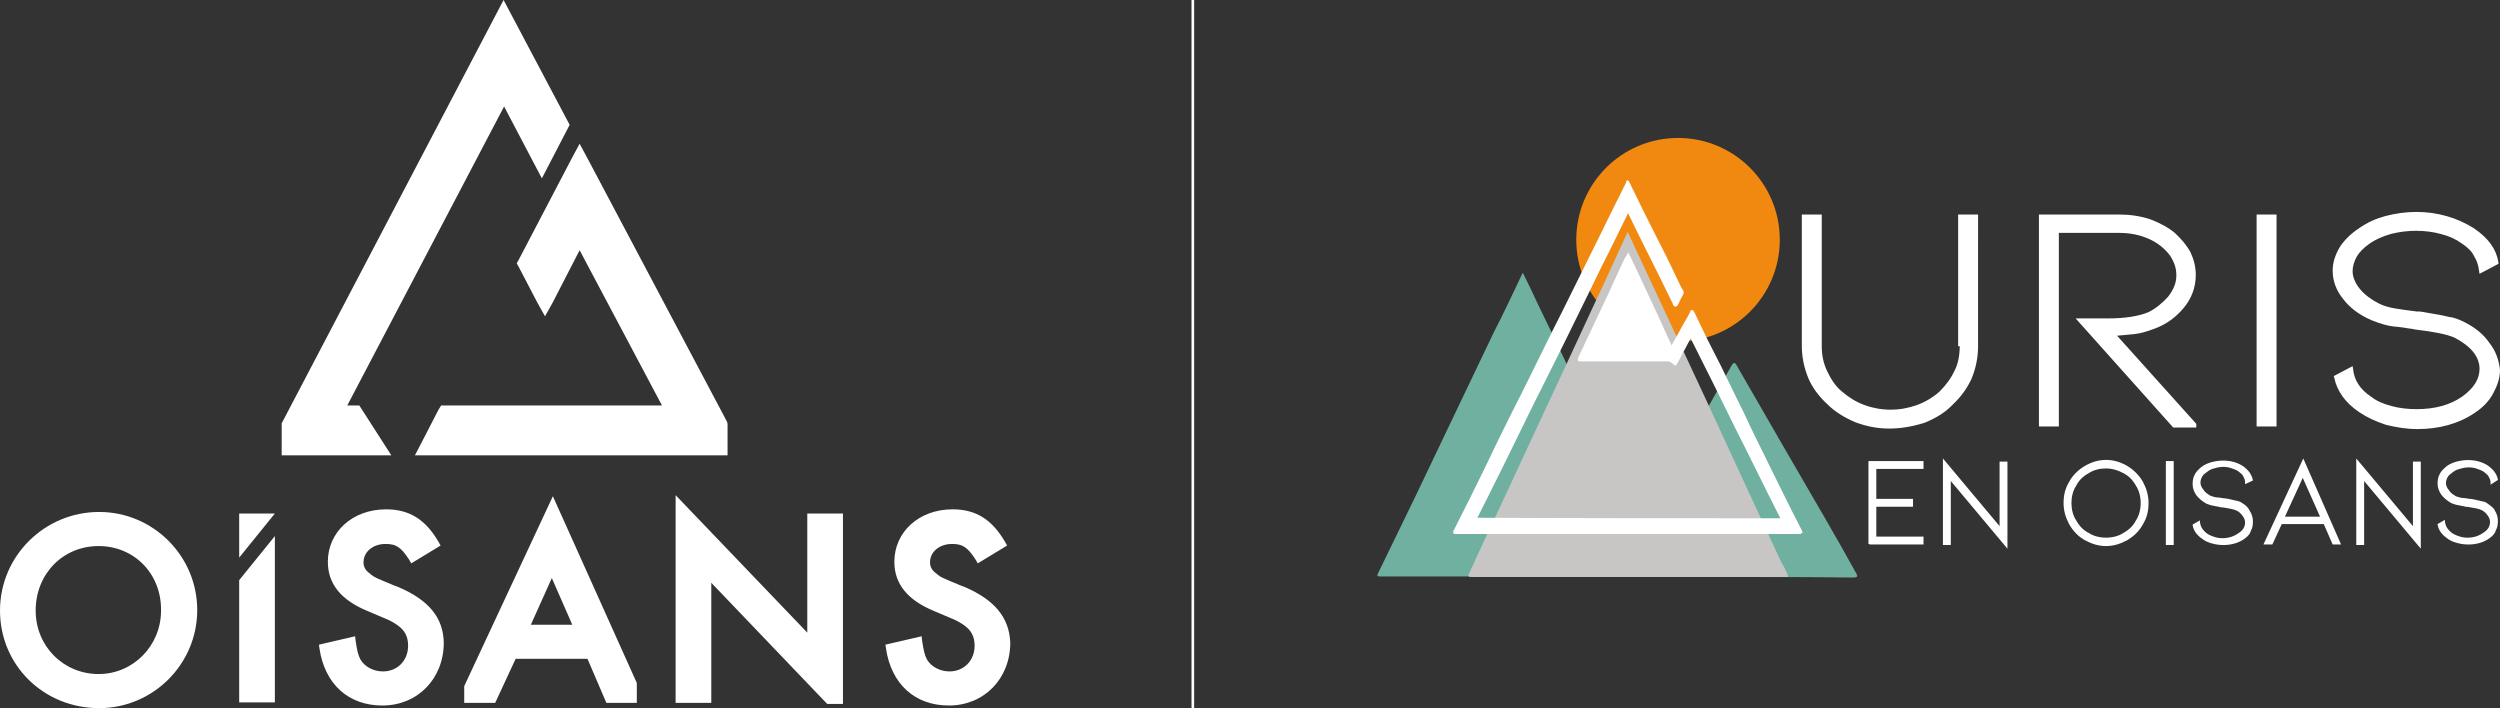 <svg version="1.1" id="Calque_1" xmlns="http://www.w3.org/2000/svg" x="0" y="0" viewBox="0 0 476.6 135" xml:space="preserve"><rect x="0" y="0" width="476.6" height="135" fill="#333333" stroke="none"/><style>.st0{fill:#fff}.st3{fill:#70b0a1}</style><path class="st0" d="M138.6 80.4L111.9 30l-1.4-2.6-1.4 2.6-10.2 19.5-.4.7.4.7 3.6 6.9 1.4 2.5 1.4-2.5 5.2-10.1 15.7 29.6H84.1l-.5.8-3.3 6.4-1.2 2.3h59.6v-6zm-72.4-3.1l29.9-57 7.2 13.7 5.3-10.2L96 0 53.7 80.7v6.1h20.9l-6.1-9.5zm-20.6 33.3v23.3h6.8v-31.7zm6.8-12.7h-6.8v8.4zM18.9 135C8.3 135 0 126.8 0 116.4 0 106 8.5 97.6 18.9 97.6c10.3 0 18.7 8.4 18.7 18.7 0 10.3-8.4 18.7-18.7 18.7zm-.1-30.9c-6.8 0-12 5.3-12 12.3 0 6.8 5.3 12.1 12 12.1 6.6 0 11.9-5.4 11.9-12.1.1-7-5.1-12.3-11.9-12.3zm57.1 7.8l-.8-.3c-3.6-1.5-3.6-1.5-4.3-2l-.2-.2c-.9-.6-1.3-1.3-1.3-2.2 0-2 1.8-3.5 4.2-3.5 1.9 0 2.9.5 4.5 3l.4.7L84 104l-.4-.7c-2.5-4.3-5.6-6.2-10-6.2-6.4 0-11.1 4.3-11.1 10 0 4.2 2.5 7.3 7.6 9.4l3.3 1.4c.8.3 1.7.8 2.4 1.3 1.4 1 2 2.2 2 3.9 0 2.8-2 4.9-4.8 4.9-1.8 0-3.5-.9-4.3-2.3-.4-.8-.6-1.5-.9-3.5l-.1-.9-6.9 1.6.1.7c1 6.8 5.5 10.9 12 10.9 6.7 0 11.7-5.1 11.7-12-.1-4.7-2.8-8.1-8.7-10.6zm108 0l-.8-.3c-3.6-1.5-3.6-1.5-4.3-2l-.2-.2c-.9-.6-1.3-1.3-1.3-2.2 0-2 1.8-3.5 4.2-3.5 1.9 0 2.9.5 4.5 3l.4.7 5.6-3.4-.4-.7c-2.5-4.3-5.6-6.2-10-6.2-6.4 0-11.1 4.3-11.1 10 0 4.2 2.5 7.3 7.6 9.4l3.3 1.4c.8.3 1.7.8 2.4 1.3 1.4 1 2 2.2 2 3.9 0 2.8-2 4.9-4.8 4.9-1.8 0-3.5-.9-4.3-2.3-.4-.8-.6-1.5-.9-3.5l-.1-.9-6.9 1.6.1.7c1 6.8 5.5 10.9 12 10.9 6.7 0 11.7-5.1 11.7-12-.2-4.7-2.9-8.1-8.7-10.6zm-78.5-17.3l-16.9 36.2v3.2h5.9l3.9-8.4H112l3.6 8.4h5.8v-3.8l-16-35.6zm-4.2 24.5l4-8.9 3.9 8.9h-7.9zm59.5 15.1V97.9h-6.8v22.7l-25.1-26.2V134h6.8v-22.9l22.1 23.1z"/><path fill="none" stroke="#fff" stroke-width=".5" stroke-miterlimit="10" d="M227.4 0v135"/><circle cx="319.9" cy="45.7" r="19.4" fill="#f18910"/><path class="st3" d="M330.6 110h-22.4c-1.2 0-1.2 0-.6-1 3.3-5.7 6.6-11.5 9.9-17.2 2.9-5.1 5.8-10.2 8.7-15.2l3.9-6.9c.3-.5.6-.8 1 0 2.8 4.8 5.5 9.6 8.3 14.4l8.7 15c1.9 3.3 3.8 6.6 5.6 9.9.6 1 .5 1.1-.7 1.1-7.3-.1-14.8-.1-22.4-.1z"/><path class="st3" d="M290.3 52c1 2 1.9 3.8 2.7 5.6 2.7 5.5 5.3 11 7.9 16.5 1.7 3.4 3.3 6.9 4.9 10.3 2.6 5.3 5.1 10.6 7.7 16 1.4 2.8 2.7 5.7 4.1 8.5.5 1.1.5 1-.6 1h-53.5c-1.1 0-1.1 0-.6-1 2.3-4.7 4.6-9.5 6.9-14.2 2.5-5.2 5-10.5 7.5-15.7s5-10.5 7.5-15.7c1.9-3.6 3.6-7.4 5.5-11.3z"/><path d="M340.9 110h-59.8c-1.4 0-1.4 0-.8-1.2 3.3-7.2 6.7-14.3 10-21.5 1.8-3.9 3.6-7.7 5.4-11.6 3.4-7.2 6.7-14.5 10.1-21.7 1.5-3.2 2.9-6.4 4.5-9.8.8 1.7 1.5 3.2 2.2 4.7 1.2 2.5 2.3 5 3.5 7.5 3 6.5 6.1 13 9.1 19.5l5.4 11.7c3 6.4 5.9 12.8 8.9 19.2.5 1 1.2 1.9 1.5 3.2z" fill="#c7c6c4"/><path class="st0" d="M310.4 48.1c.8 1.6 1.5 3.1 2.2 4.6 1.2 2.5 2.3 5 3.5 7.5 1.2 2.7 2.4 5.3 3.7 8 .3.6.2.7-.5.7h-17.9c-.7 0-.7-.2-.5-.8l5.1-10.8c1.3-2.7 2.5-5.5 3.8-8.2.2-.2.4-.5.6-1z"/><path class="st0" d="M343.6 101.4c0-.1 0-.1-.1-.2v-.1c-2.2-4.2-4.3-8.6-6.4-12.8-1.5-3.1-3.1-6.2-4.5-9.3-1.5-3-3-6.1-4.5-9.2-.9-1.7-1.7-3.4-2.6-5.1-.8-1.7-1.7-3.5-2.5-5.2 0 0 0-.1-.1-.1 0-.1-.1-.3-.3-.3-.3 0-.4.2-.4.3v.1c-.4.8-.8 1.5-1.3 2.3-.4.7-.8 1.5-1.2 2.2-.7 1.2-1.4 2.5-2.1 3.8-.1.1-.2.3-.2.4s.1.2.2.2c.3.2.6.4.8.6.3.2.6.4.8.6.1.1.2.1.2.1.1 0 .2-.1.2-.2l.1-.1c.2-.4.4-.8.6-1.1l.6-1.2c.5-.8.9-1.7 1.4-2.6 2.9 5.7 5.7 11.4 8.5 17.1 2.9 5.7 5.7 11.5 8.6 17.2-19 0-38.6 0-57.7-.1v-.1c0-.1 0-.1.1-.2l.9-1.8c.6-1.2 1.3-2.5 1.9-3.8 1.6-3.1 3.1-6.3 4.6-9.3s3-6.2 4.6-9.3c3.1-6.2 6.3-12.6 9.3-18.8 1.4-2.9 2.8-5.8 4.2-8.5.9-1.9 1.9-3.8 2.8-5.7.1-.1.1-.2.1-.2 0-.1 0-.1.1-.2 0-.1 0-.1.1-.1 0 0 0 .1.1.1v.1c1.4 2.9 2.8 5.7 4.2 8.5 1.4 2.8 2.8 5.6 4.2 8.5 0 .1.1.3.2.4.2.2.4.2.6 0 .1 0 .1-.1.2-.2.3-.7.6-1.3 1-2 .1-.2.1-.5 0-.7-.4-.6-.7-1.2-1-1.9l-.3-.6c-1.3-2.8-2.7-5.6-4.1-8.3-1.4-2.7-2.8-5.6-4.1-8.3-.1-.2-.3-.5-.4-.8s-.2-.5-.4-.8c0-.1-.2-.3-.3-.3-.2 0-.3.1-.3.3v.1c0 .1-.1.1-.1.2-1.7 3.4-3.4 6.8-5.1 10.3-1.7 3.4-3.4 6.9-5.1 10.3-1.2 2.5-2.5 5-3.7 7.4-1.2 2.5-2.5 5-3.7 7.5-1.3 2.6-2.5 5.1-3.8 7.6-1.3 2.6-2.6 5.2-3.9 7.9-1 2.2-2.1 4.3-3.1 6.4s-2.1 4.2-3.2 6.4l-1.2 2.4c-.1.2-.1.4 0 .5s.2.1.4.1h65.7c.1 0 .2-.1.3-.2.2 0 .2-.1.1-.2zm63.2-37.7c1.2-.1 2.5-.5 4.1-1.1 2.1-.8 3.9-2.1 5.4-3.9s2.3-3.9 2.3-6.3c0-1.6-.4-3-1-4.3-.7-1.3-1.7-2.5-3-3.7-1.2-1-2.8-1.9-4.7-2.6-1.8-.6-3.8-.9-5.8-.9h-15.4v40.4h3.8V44.4H404c2.2 0 4 .4 5.8 1.2 1.5.7 2.8 1.7 3.8 3 .9 1.3 1.3 2.5 1.3 3.9s-.5 2.7-1.6 4.1c-1.1 1.2-2.3 2.2-3.7 2.9-1.9.8-4.5 1.2-7.7 1.2h-6.2l18.6 20.8h4.4v-.7L403.6 64c1.2-.1 2.2-.2 3.2-.3zM373.6 66c0 1.7-.3 3.4-1 4.7-.7 1.5-1.7 2.8-2.8 3.9-1.2 1.1-2.7 2-4.3 2.6-1.7.6-3.3.9-5.1.9-1.7 0-3.4-.3-5-.9s-2.9-1.4-4.3-2.6c-1.1-.9-2-2.2-2.8-3.9-.7-1.5-1-3-1-4.7V40.9h-3.8v25c0 2.1.4 4.1 1.2 6.1.8 1.9 2 3.5 3.6 5 1.5 1.5 3.3 2.6 5.4 3.5 2.2.8 4.2 1.2 6.4 1.2 2.1 0 4.2-.3 6.8-1.1 2.2-.9 4-2 5.4-3.5 1.6-1.5 2.8-3.2 3.6-5 .8-2 1.2-4 1.2-6.1V40.9h-3.8V66h.3zm56.6-25.1h3.8v40.4h-3.8zm44.4 24.5c-1.1-1.6-2.6-2.9-4.8-4-1-.5-2-.9-3-1-1.2-.3-2.4-.5-3.6-.7-.7-.1-1.9-.4-2.3-.3-1.7-.2-3.1-.4-4.3-.6-1.2-.2-2.2-.5-3-.9-1.4-.7-2.7-1.6-3.7-2.8-.9-1.1-1.4-2.3-1.4-3.4 0-.9.3-1.9.8-2.8.5-.8 1.2-1.6 2.5-2.5 1-.7 2.3-1.3 4-1.8 1.6-.4 3.2-.6 4.8-.6 1.7 0 3.2.2 4.7.6 1.6.4 2.9 1 4 1.8.9.6 1.9 1.4 2.4 2.5.5.8.8 1.7.9 2.7l.1.6 3.6-1.9V50c-.4-2.5-1.9-4.6-4.7-6.5-3.2-2-6.9-3.1-11-3.1-1.9 0-4 .3-5.9.8-1.8.5-3.4 1.2-5.1 2.4-1.5 1-2.8 2.3-3.6 3.6-.8 1.4-1.3 2.8-1.3 4.4 0 2 .7 3.8 2 5.4 1.2 1.6 3 3 5.3 4 1.7.7 3.3 1.2 5 1.3.9.1 1.6.2 2.1.3.6.1 1 .1 1.2.2 3.4.4 6.2.9 7.7 1.6 1.5.8 2.7 1.7 3.5 2.7s1.2 2.1 1.2 3.2c0 2-1.1 3.7-3.3 5.3-2.3 1.6-5.2 2.4-8.7 2.4-1.7 0-3.4-.2-4.8-.6-1.6-.4-2.9-1-3.9-1.8-2-1.3-3.2-3.1-3.4-5.2l-.1-.6-3.6 1.9.1.3c.5 2.5 2.1 4.8 4.8 6.6 1.5 1 3 1.7 5.1 2.4 2.1.5 4 .8 5.9.8 4.2 0 7.9-1 11-3.1 1.5-1 2.7-2.2 3.5-3.7s1.3-2.9 1.3-4.5c-.2-1.8-.8-3.6-2-5.1zm-69.1 23.4c-2.6-1.5-5.4-1.5-8 0-1.2.7-2.3 1.7-3 3-.8 1.3-1.1 2.6-1.1 4.1s.4 2.8 1.1 4.1c.7 1.2 1.7 2.3 3 3s2.6 1.1 4 1.1 2.7-.4 4-1.1c1.2-.7 2.3-1.7 3-3 .8-1.3 1.1-2.6 1.1-4.1s-.4-2.8-1.1-4.1c-.7-1.2-1.8-2.3-3-3zm-4 13.7c-1.2 0-2.4-.3-3.3-.9-1-.5-1.8-1.3-2.4-2.4-.6-.9-.9-2.1-.9-3.3s.3-2.4.9-3.3c.5-1 1.3-1.8 2.4-2.4.9-.6 2.1-.9 3.3-.9 1.1 0 2.2.3 3.3.9 1 .5 1.8 1.3 2.4 2.4.6.9.9 2.1.9 3.3s-.3 2.4-.9 3.3c-.5 1-1.3 1.8-2.4 2.4-.9.6-2.1.9-3.3.9zm-20.3-2.2l-10.8-12.9v16.5h1.5V91.7l10.8 12.9V88h-1.5zm-25 3.4h.2v.1h10.3v-1.5h-9v-5.7h7v-1.5h-7v-5.7h9v-1.5h-10.5zm56.7-15.8h1.5v16h-1.5zm61.2 8c-.3-.2-.6-.3-1.2-.4-.4-.1-.8-.2-1.3-.3-.4-.1-.7-.1-.8-.1-.6-.1-1.2-.2-1.6-.2-.4-.1-.8-.2-1-.3-.5-.3-1-.6-1.3-1.1-.4-.5-.6-.9-.6-1.4 0-.4.1-.7.3-1.1.2-.4.5-.6.9-.9.5-.4.9-.6 1.4-.7 1.2-.4 2.4-.4 3.4 0 .6.2 1.1.4 1.4.7.4.3.7.6.8.9.2.3.3.7.3 1v.4l1.4-.9v-.1c-.2-1-.8-1.8-1.7-2.5-1.1-.8-2.5-1.2-4-1.2-.7 0-1.4.1-2.2.3-.7.2-1.4.5-1.9.9-.6.5-1.1 1-1.3 1.5-.3.5-.4 1.1-.4 1.8 0 .8.3 1.5.7 2.1.4.5 1 1.1 1.9 1.6.7.3 1.2.4 1.8.5.4.1.7.1.9.2.2 0 .3.1.3 0 1.3.2 2.3.4 2.7.6.5.2.9.6 1.2 1 .3.4.5.8.5 1.3 0 .8-.4 1.5-1.2 2-.8.6-1.8 1-3.1 1-.6 0-1.2-.1-1.7-.3-.6-.2-1-.4-1.4-.7-.7-.6-1.1-1.2-1.2-2.1v-.3l-1.4.8v.1c.2 1.1.8 1.9 1.8 2.6.5.4 1.1.7 1.9.9.7.2 1.4.3 2.2.3 1.5 0 2.9-.4 4-1.2.7-.5 1.1-1 1.2-1.5.3-.5.4-1.1.4-1.8s-.2-1.4-.6-2c-.1-.4-.8-.9-1.5-1.4zm-14.1 4.4l-10.8-12.9v16.5h1.5V91.7l10.8 12.9V88H460zm-30.5-8.7c-.2-1.1-.8-1.9-1.7-2.6-1.1-.8-2.5-1.2-4-1.2-.7 0-1.4.1-2.2.3-.7.2-1.4.5-1.9.9-.6.5-1.1 1-1.3 1.5-.3.5-.4 1.1-.4 1.8 0 .8.3 1.5.7 2.1.4.5 1 1.1 1.9 1.6.7.3 1.2.4 1.8.5.4.1.7.1.9.2.2 0 .3.1.3 0 1.3.2 2.3.4 2.7.6.5.2.9.6 1.2 1 .3.4.5.8.5 1.3 0 .8-.4 1.5-1.2 2-.8.6-1.9 1-3.1 1-.6 0-1.2-.1-1.7-.3-.6-.2-1-.4-1.4-.7-.7-.6-1.1-1.2-1.2-2.1v-.3l-1.4.8v.1c.2 1.1.8 1.9 1.8 2.6.5.4 1.1.7 1.9.9.7.2 1.4.3 2.2.3 1.5 0 2.9-.4 4-1.2.7-.5 1.1-1 1.2-1.5.3-.5.4-1.1.4-1.8s-.2-1.4-.6-2c-.2-.5-.7-1.1-1.6-1.6-.3-.2-.6-.3-1.2-.4-.4-.1-.8-.2-1.3-.3-.4-.1-.7-.1-.8-.1-.6-.1-1.2-.2-1.6-.2-.4-.1-.8-.2-1-.3-.5-.3-1-.6-1.3-1.1-.4-.5-.6-.9-.6-1.4 0-.4.1-.7.3-1.1.2-.4.5-.6.9-.9.5-.4.9-.6 1.4-.7 1.2-.4 2.4-.4 3.4 0 .6.2 1.1.4 1.4.7.4.3.7.6.8.9.2.3.3.7.3 1v.4l1.5-.7zm2 12.2h1.7l1.8-3.9h8l1.7 3.9h1.6l-7.2-16.4-7.6 16.4zm7.5-12.7l3.3 7.4h-6.7l3.4-7.4z"/></svg>
